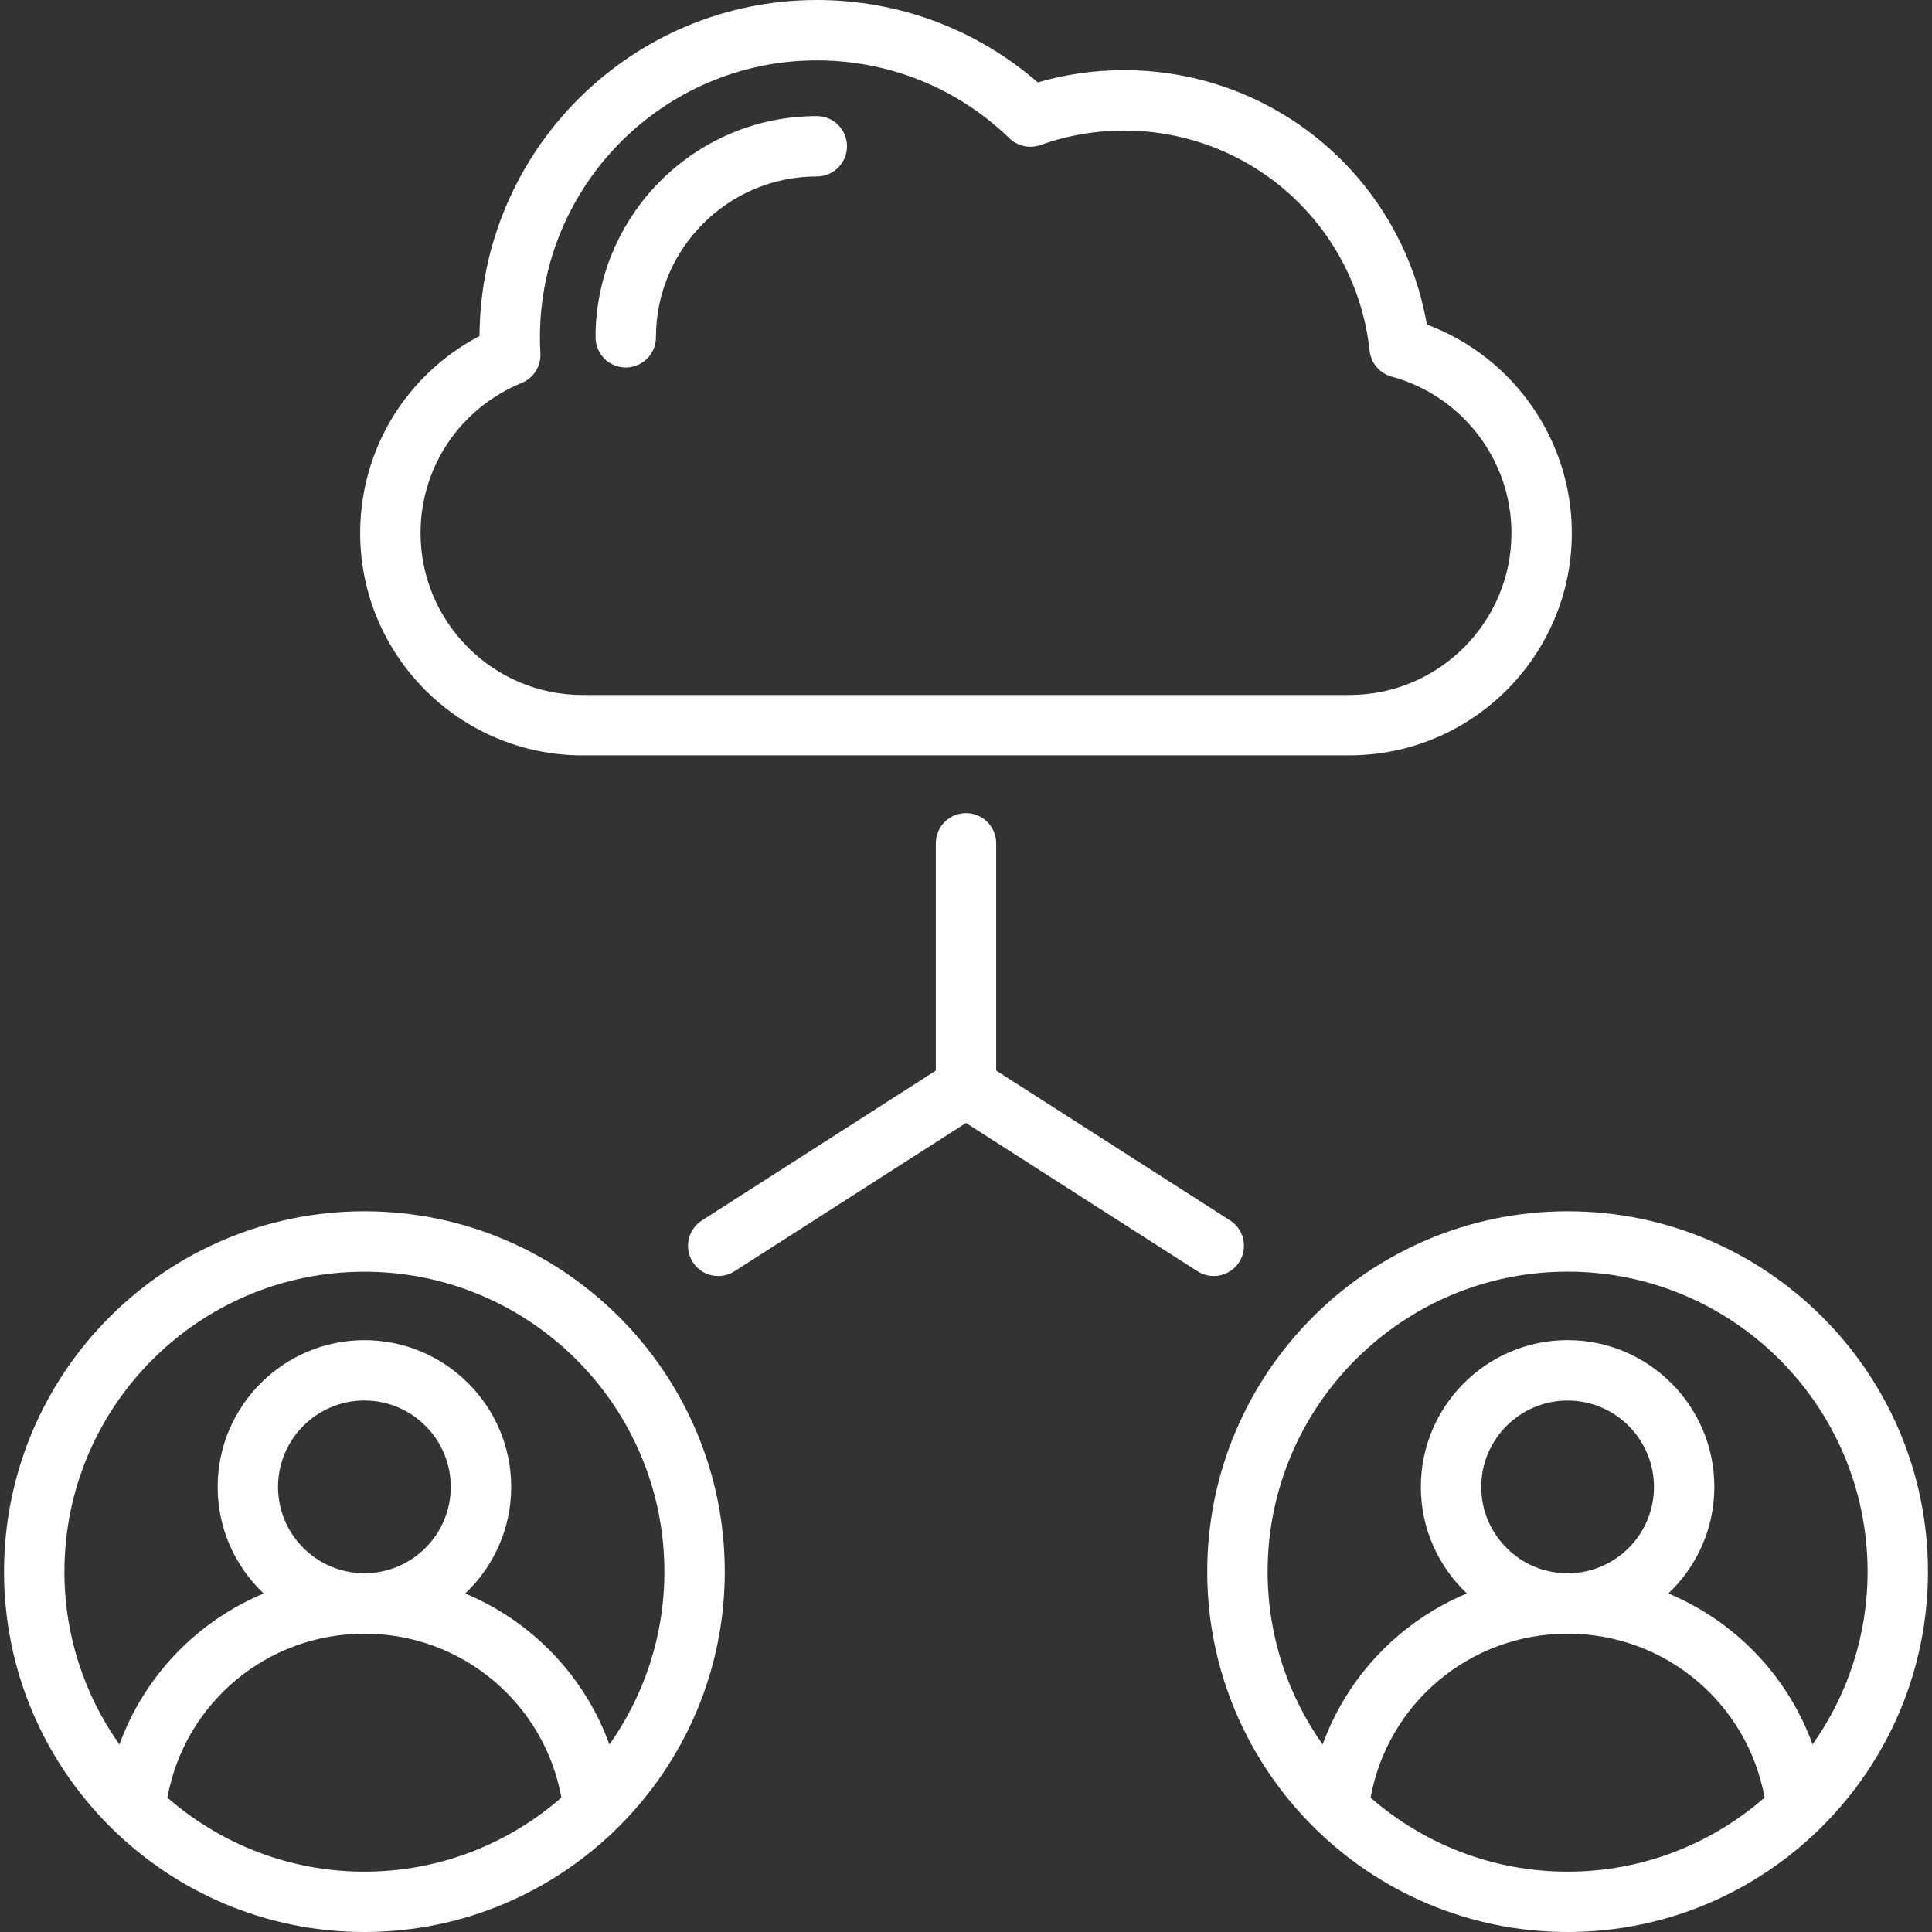 <?xml version="1.0" encoding="UTF-8"?>
<svg id="Layer_1" data-name="Layer 1" xmlns="http://www.w3.org/2000/svg" viewBox="0 0 512 512">
  <rect x="0" y="0" width="512" height="512" fill="#333333" stroke="none"/>
  <defs>
    <style>
      .cls-1 {
        fill: #fff;
        stroke-width: 0px;
      }
    </style>
  </defs>
  <path class="cls-1" d="M415.43,321c-52.66,0-95.5,42.84-95.5,95.5s42.84,95.5,95.5,95.5,95.5-42.84,95.5-95.5-42.84-95.5-95.5-95.5ZM415.43,337c43.84,0,79.5,35.66,79.5,79.5,0,17.04-5.41,32.84-14.58,45.79-6.62-18.22-20.59-32.66-38.22-40.01,7.5-7.09,12.19-17.12,12.19-28.24,0-21.45-17.45-38.89-38.89-38.89s-38.89,17.45-38.89,38.89c0,11.11,4.69,21.14,12.19,28.24-17.62,7.36-31.6,21.8-38.22,40.02-9.17-12.96-14.58-28.75-14.58-45.8,0-43.84,35.66-79.5,79.5-79.5h0ZM415.43,416.94c-12.62,0-22.89-10.27-22.89-22.89s10.27-22.89,22.89-22.89,22.89,10.27,22.89,22.89-10.27,22.89-22.89,22.89ZM363.22,476.38c4.57-25.02,26.35-43.44,52.21-43.44s47.64,18.41,52.21,43.44c-13.98,12.21-32.24,19.63-52.21,19.63s-38.23-7.42-52.21-19.62ZM96.57,321c-52.66,0-95.5,42.84-95.5,95.5s42.84,95.5,95.5,95.5,95.5-42.84,95.5-95.5-42.84-95.5-95.5-95.5ZM44.36,476.38c4.57-25.02,26.35-43.44,52.21-43.44s47.64,18.41,52.21,43.44c-13.98,12.21-32.24,19.63-52.21,19.63s-38.23-7.42-52.21-19.62ZM73.68,394.04c0-12.62,10.27-22.89,22.89-22.89s22.89,10.27,22.89,22.89-10.27,22.89-22.89,22.89-22.9-10.27-22.89-22.89ZM161.5,462.3c-6.62-18.22-20.59-32.66-38.22-40.01,7.5-7.09,12.19-17.12,12.19-28.24,0-21.45-17.45-38.89-38.89-38.89s-38.9,17.45-38.9,38.89c0,11.11,4.69,21.14,12.19,28.24-17.62,7.36-31.6,21.8-38.22,40.02-9.17-12.96-14.58-28.75-14.58-45.79,0-43.84,35.66-79.5,79.5-79.5s79.5,35.66,79.5,79.5c0,17.04-5.41,32.84-14.57,45.79h0ZM321.65,338.16c-1.48,0-2.97-.41-4.31-1.27l-61.34-39.29-61.35,39.3c-3.72,2.38-8.67,1.3-11.05-2.42-2.38-3.72-1.3-8.67,2.42-11.05l61.98-39.7v-60.24c0-4.42,3.58-8,8-8s8,3.58,8,8v60.23l61.98,39.7c3.72,2.38,4.8,7.33,2.42,11.05-1.53,2.38-4.11,3.69-6.74,3.69ZM154.38,200.17h203.24c32.49,0,58.93-26.43,58.93-58.93,0-24.71-15.55-46.7-38.42-55.23-6.72-38.79-40.34-67.42-80.27-67.42-7.79,0-15.45,1.09-22.83,3.24C258.76,7.73,238.15,0,216.47,0,167.29,0,127.26,39.92,127.08,89.06c-19.38,10.14-31.63,30.07-31.63,52.19,0,32.49,26.43,58.93,58.93,58.93h0ZM138.25,101.49c3.16-1.29,5.15-4.45,4.96-7.86-.08-1.45-.12-2.88-.12-4.24,0-40.47,32.92-73.39,73.39-73.39,19.14,0,37.26,7.33,51.02,20.64,2.19,2.12,5.39,2.81,8.26,1.78,7.07-2.54,14.51-3.82,22.1-3.82,33.51,0,61.5,25.09,65.1,58.35.35,3.27,2.68,6,5.85,6.86,18.69,5.08,31.74,22.12,31.74,41.44,0,23.67-19.26,42.93-42.93,42.93h-203.24c-23.67,0-42.93-19.26-42.93-42.93,0-17.49,10.52-33.09,26.79-39.76h0ZM157.83,89.39c0-32.33,26.3-58.63,58.63-58.63,4.42,0,8,3.58,8,8s-3.58,8-8,8c-23.51,0-42.63,19.13-42.63,42.63,0,4.42-3.58,8-8,8s-8-3.58-8-8Z"/>
</svg>